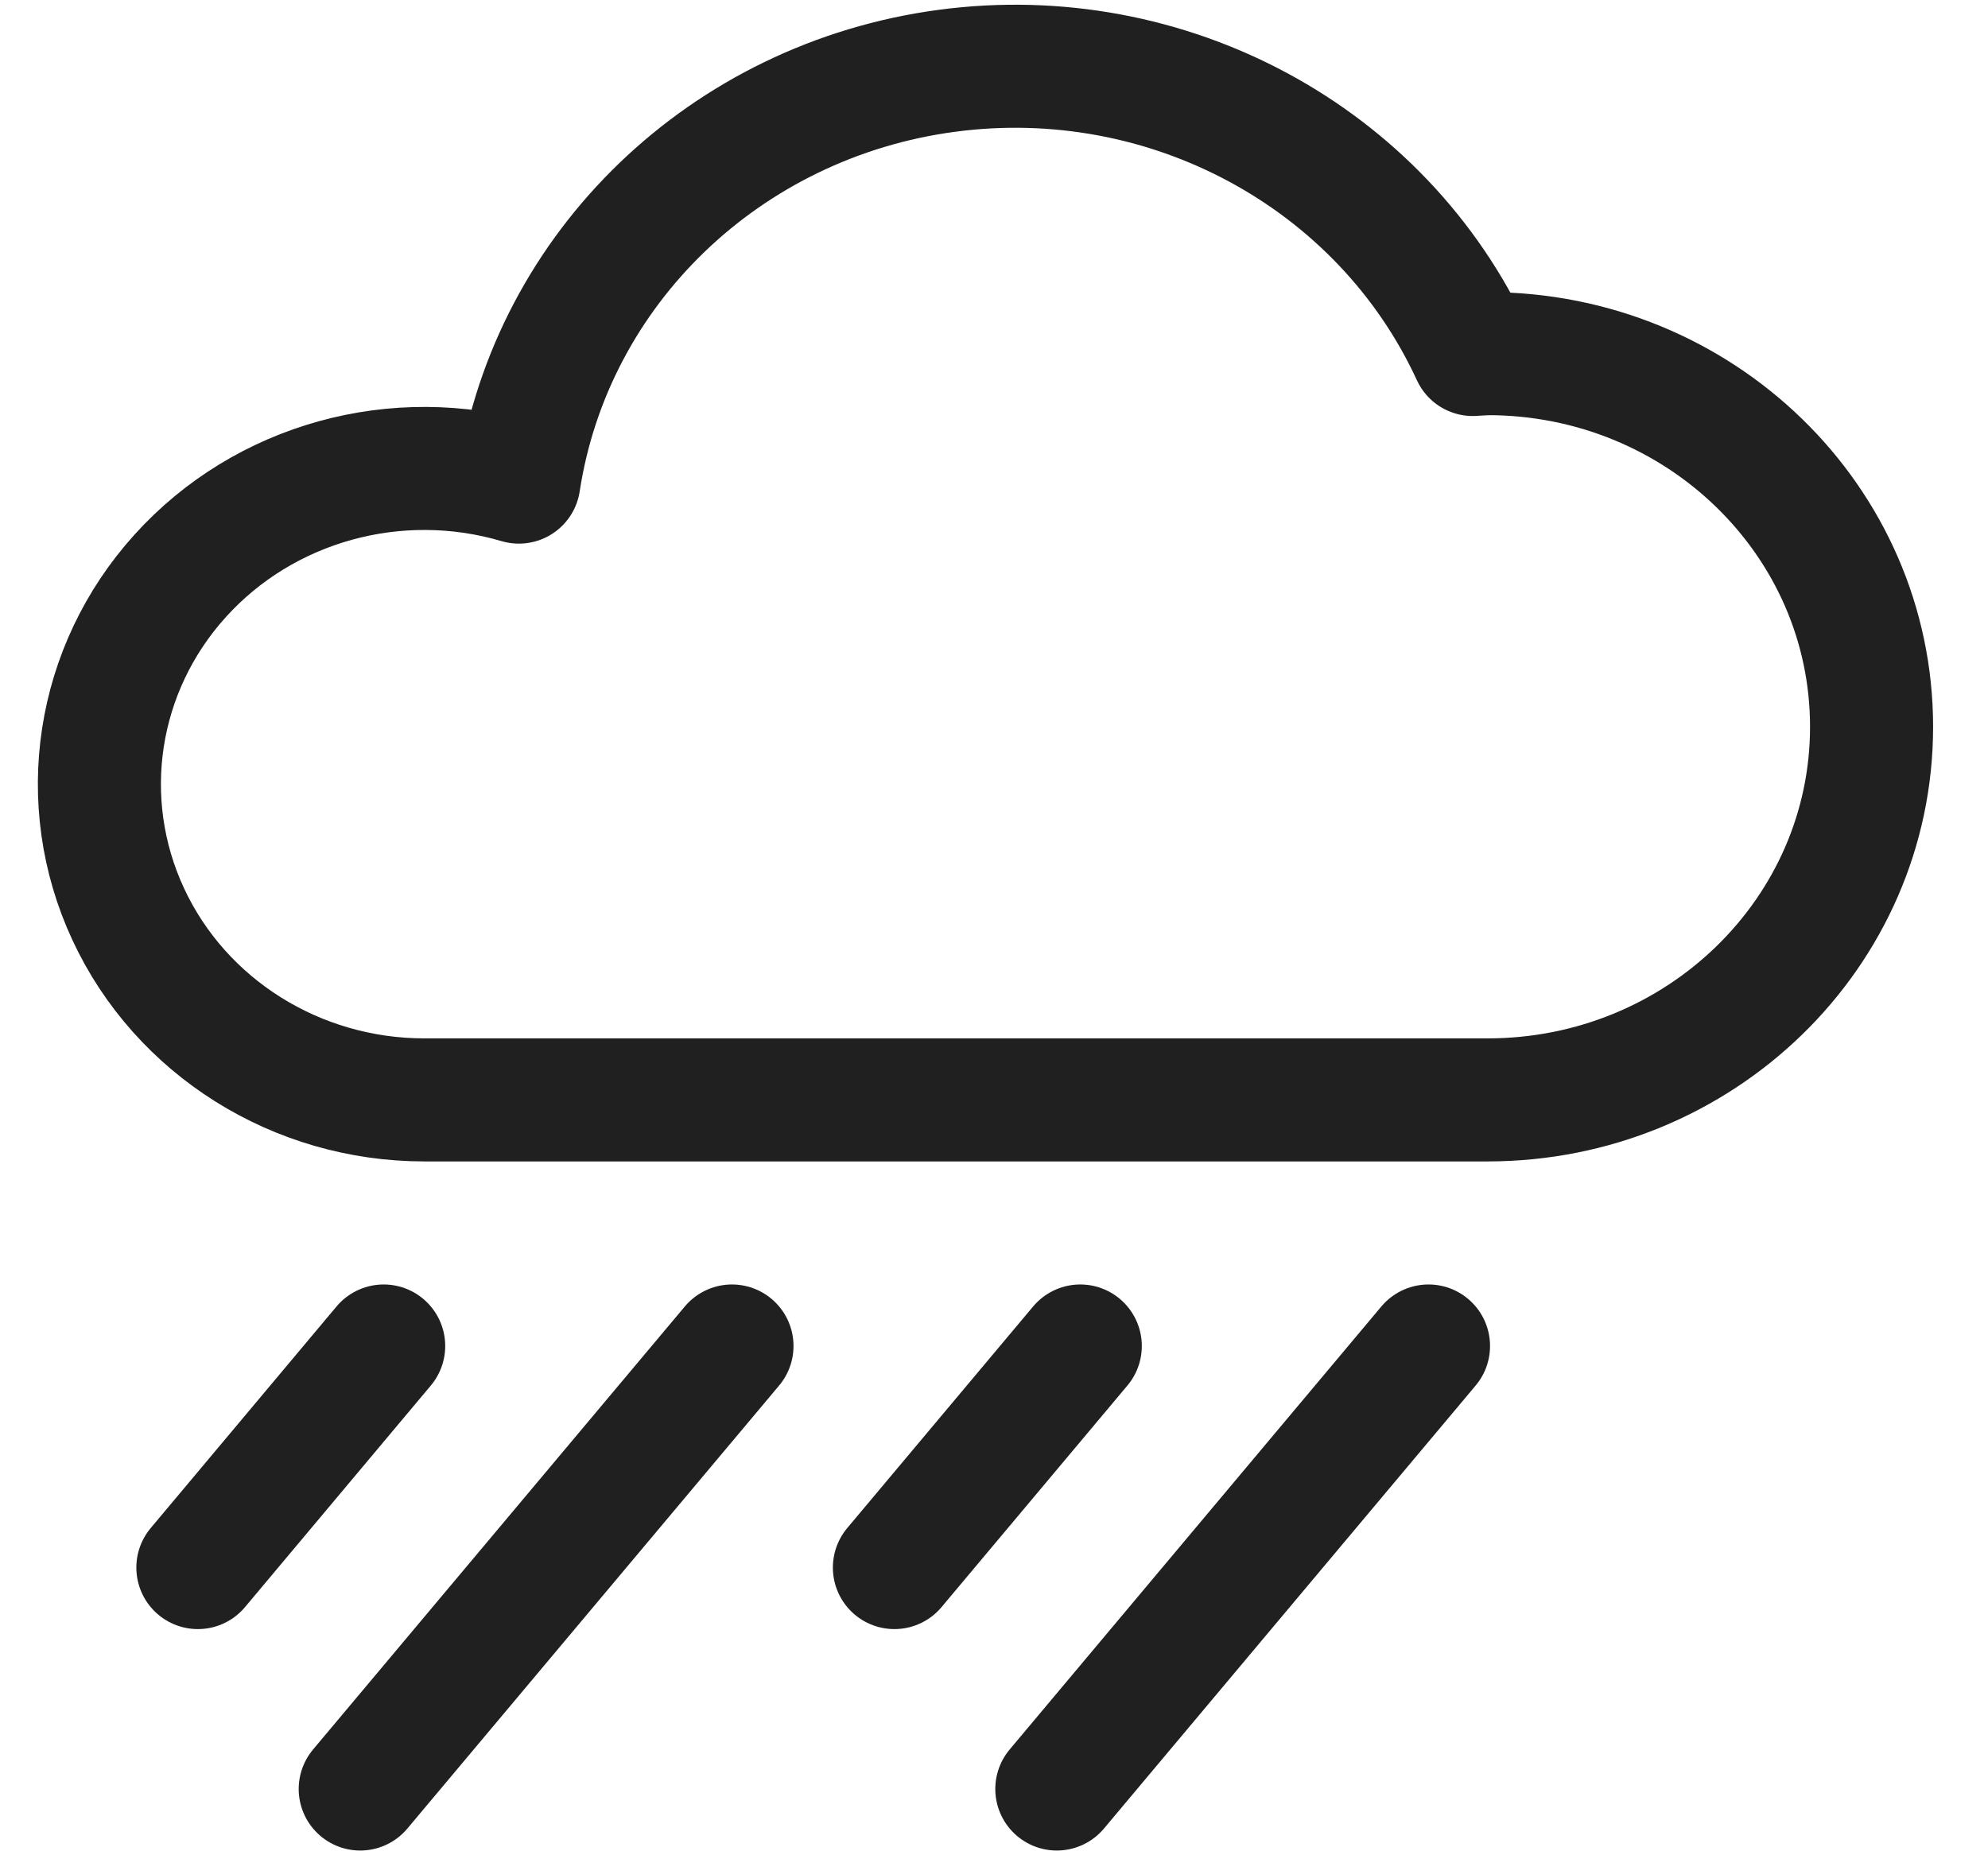 <?xml version="1.0" encoding="UTF-8"?>
<svg width="30px" height="28px" viewBox="0 0 30 28" version="1.1" xmlns="http://www.w3.org/2000/svg" xmlns:xlink="http://www.w3.org/1999/xlink">
    <title>heavy-rain-4338_b8d9e6a1-3d80-4c67-9dd2-44eca5bde32e</title>
    <g id="Pagina-prodotto-singolo" stroke="none" stroke-width="1" fill="none" fill-rule="evenodd" stroke-linecap="round" stroke-linejoin="round">
        <g id="1" transform="translate(-982, -1138)" stroke="#202020" stroke-width="1.857">
            <g id="Group-20" transform="translate(954, 1139)">
                <g id="Group-10" transform="translate(29.5, 0)">
                    <path d="M20.948,4.339 C20.873,4.339 20.801,4.347 20.725,4.35 C19.351,1.367 16.116,-0.377 12.785,0.069 C9.453,0.515 6.824,3.043 6.33,6.276 C4.488,5.732 2.489,6.285 1.219,7.691 C-0.051,9.096 -0.358,11.094 0.436,12.799 C1.229,14.503 2.976,15.599 4.901,15.6 L20.948,15.6 C24.148,15.6 26.743,13.079 26.743,9.969 C26.743,6.858 24.148,4.337 20.948,4.337 L20.948,4.339 Z" id="Path"></path>
                    <path d="M4.29,19.314 L1.486,22.658 M9.546,19.314 L3.936,26 M14.802,19.314 L11.997,22.658 M20.057,19.314 L14.448,26" id="Shape"></path>
                </g>
            </g>
        </g>
    </g>
</svg>